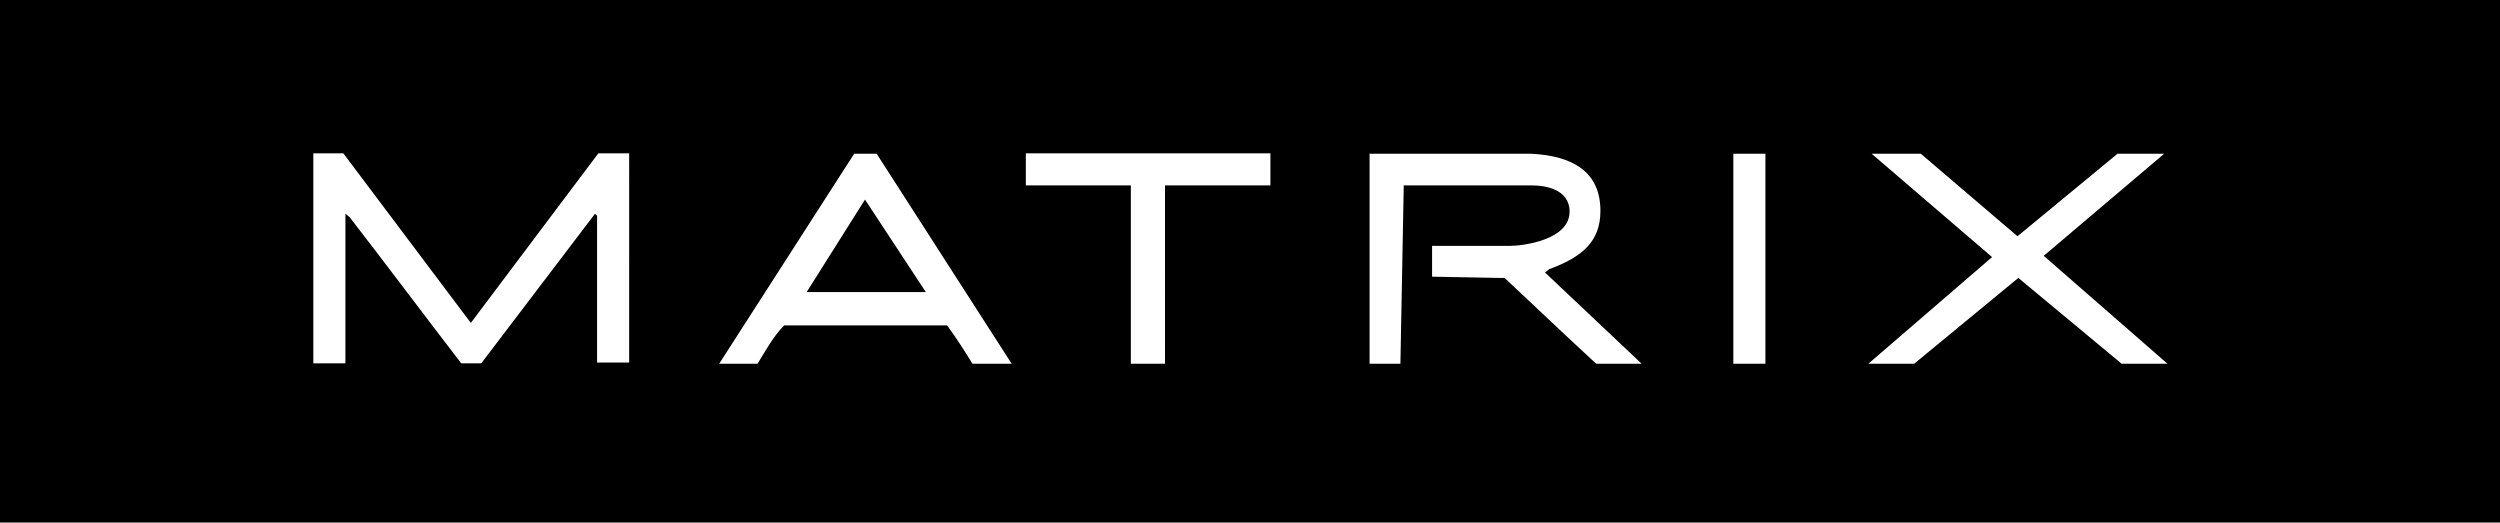 <?xml version="1.0" encoding="utf-8"?>
<!-- Generator: Adobe Illustrator 24.0.3, SVG Export Plug-In . SVG Version: 6.00 Build 0)  -->
<svg version="1.1" id="layer" xmlns="http://www.w3.org/2000/svg" xmlns:xlink="http://www.w3.org/1999/xlink" x="0px" y="0px"
	 viewBox="0 0 600 125.4" style="enable-background:new 0 0 600 125.4;" xml:space="preserve">
<style type="text/css">
	.st0{fill:#000000;}
	.st1{fill:#FFFFFF;}
</style>
<rect class="st0" width="600" height="125.4"/>
<path class="st1" d="M143.3,87h7.7V36.8h-7.4L113,77.5L82.4,36.8h-7.2v50.4h7.7V51.3l1,0.8C93.1,64,102,75.9,110.7,87.2h4.8
	l27.3-35.9l0.5,0.5 M222.2,70.1h-28.6l14-22.2L222.2,70.1z M233.4,87.3h9.4l-32.4-50.4H205l-32.4,50.4h9.2c2-3.2,3.8-6.6,6.4-9.2
	h39.1C229.6,81.2,231.6,84.4,233.4,87.3 M279.6,44.5h25.3v-7.7h-58.7v7.7h25.2v42.8h8.2V44.5z M394,87.3l-23.2-21.9l1-0.8
	c7.9-2.9,12.3-6.6,12.3-14c0-9.2-6.4-13.2-16.6-13.7h-38.8v50.4h7.4l0.8-42.8h30.9c2.8,0,8.9,0.8,8.9,6.3c0,6.9-11.5,8.2-14.1,8.2
	h-18.9v7.4l16.1,0.3h1.3c7.4,6.9,14.8,14,22,20.6L394,87.3L394,87.3z M416,87.3h7.7V36.9H416V87.3z M490.5,61.4l28.9-24.5h-11.2
	l-24,19.8L461,36.9h-11.8l28.9,24.8l-29.7,25.6h11l25-20.6l24.8,20.6h11L490.5,61.4z"/>
</svg>
